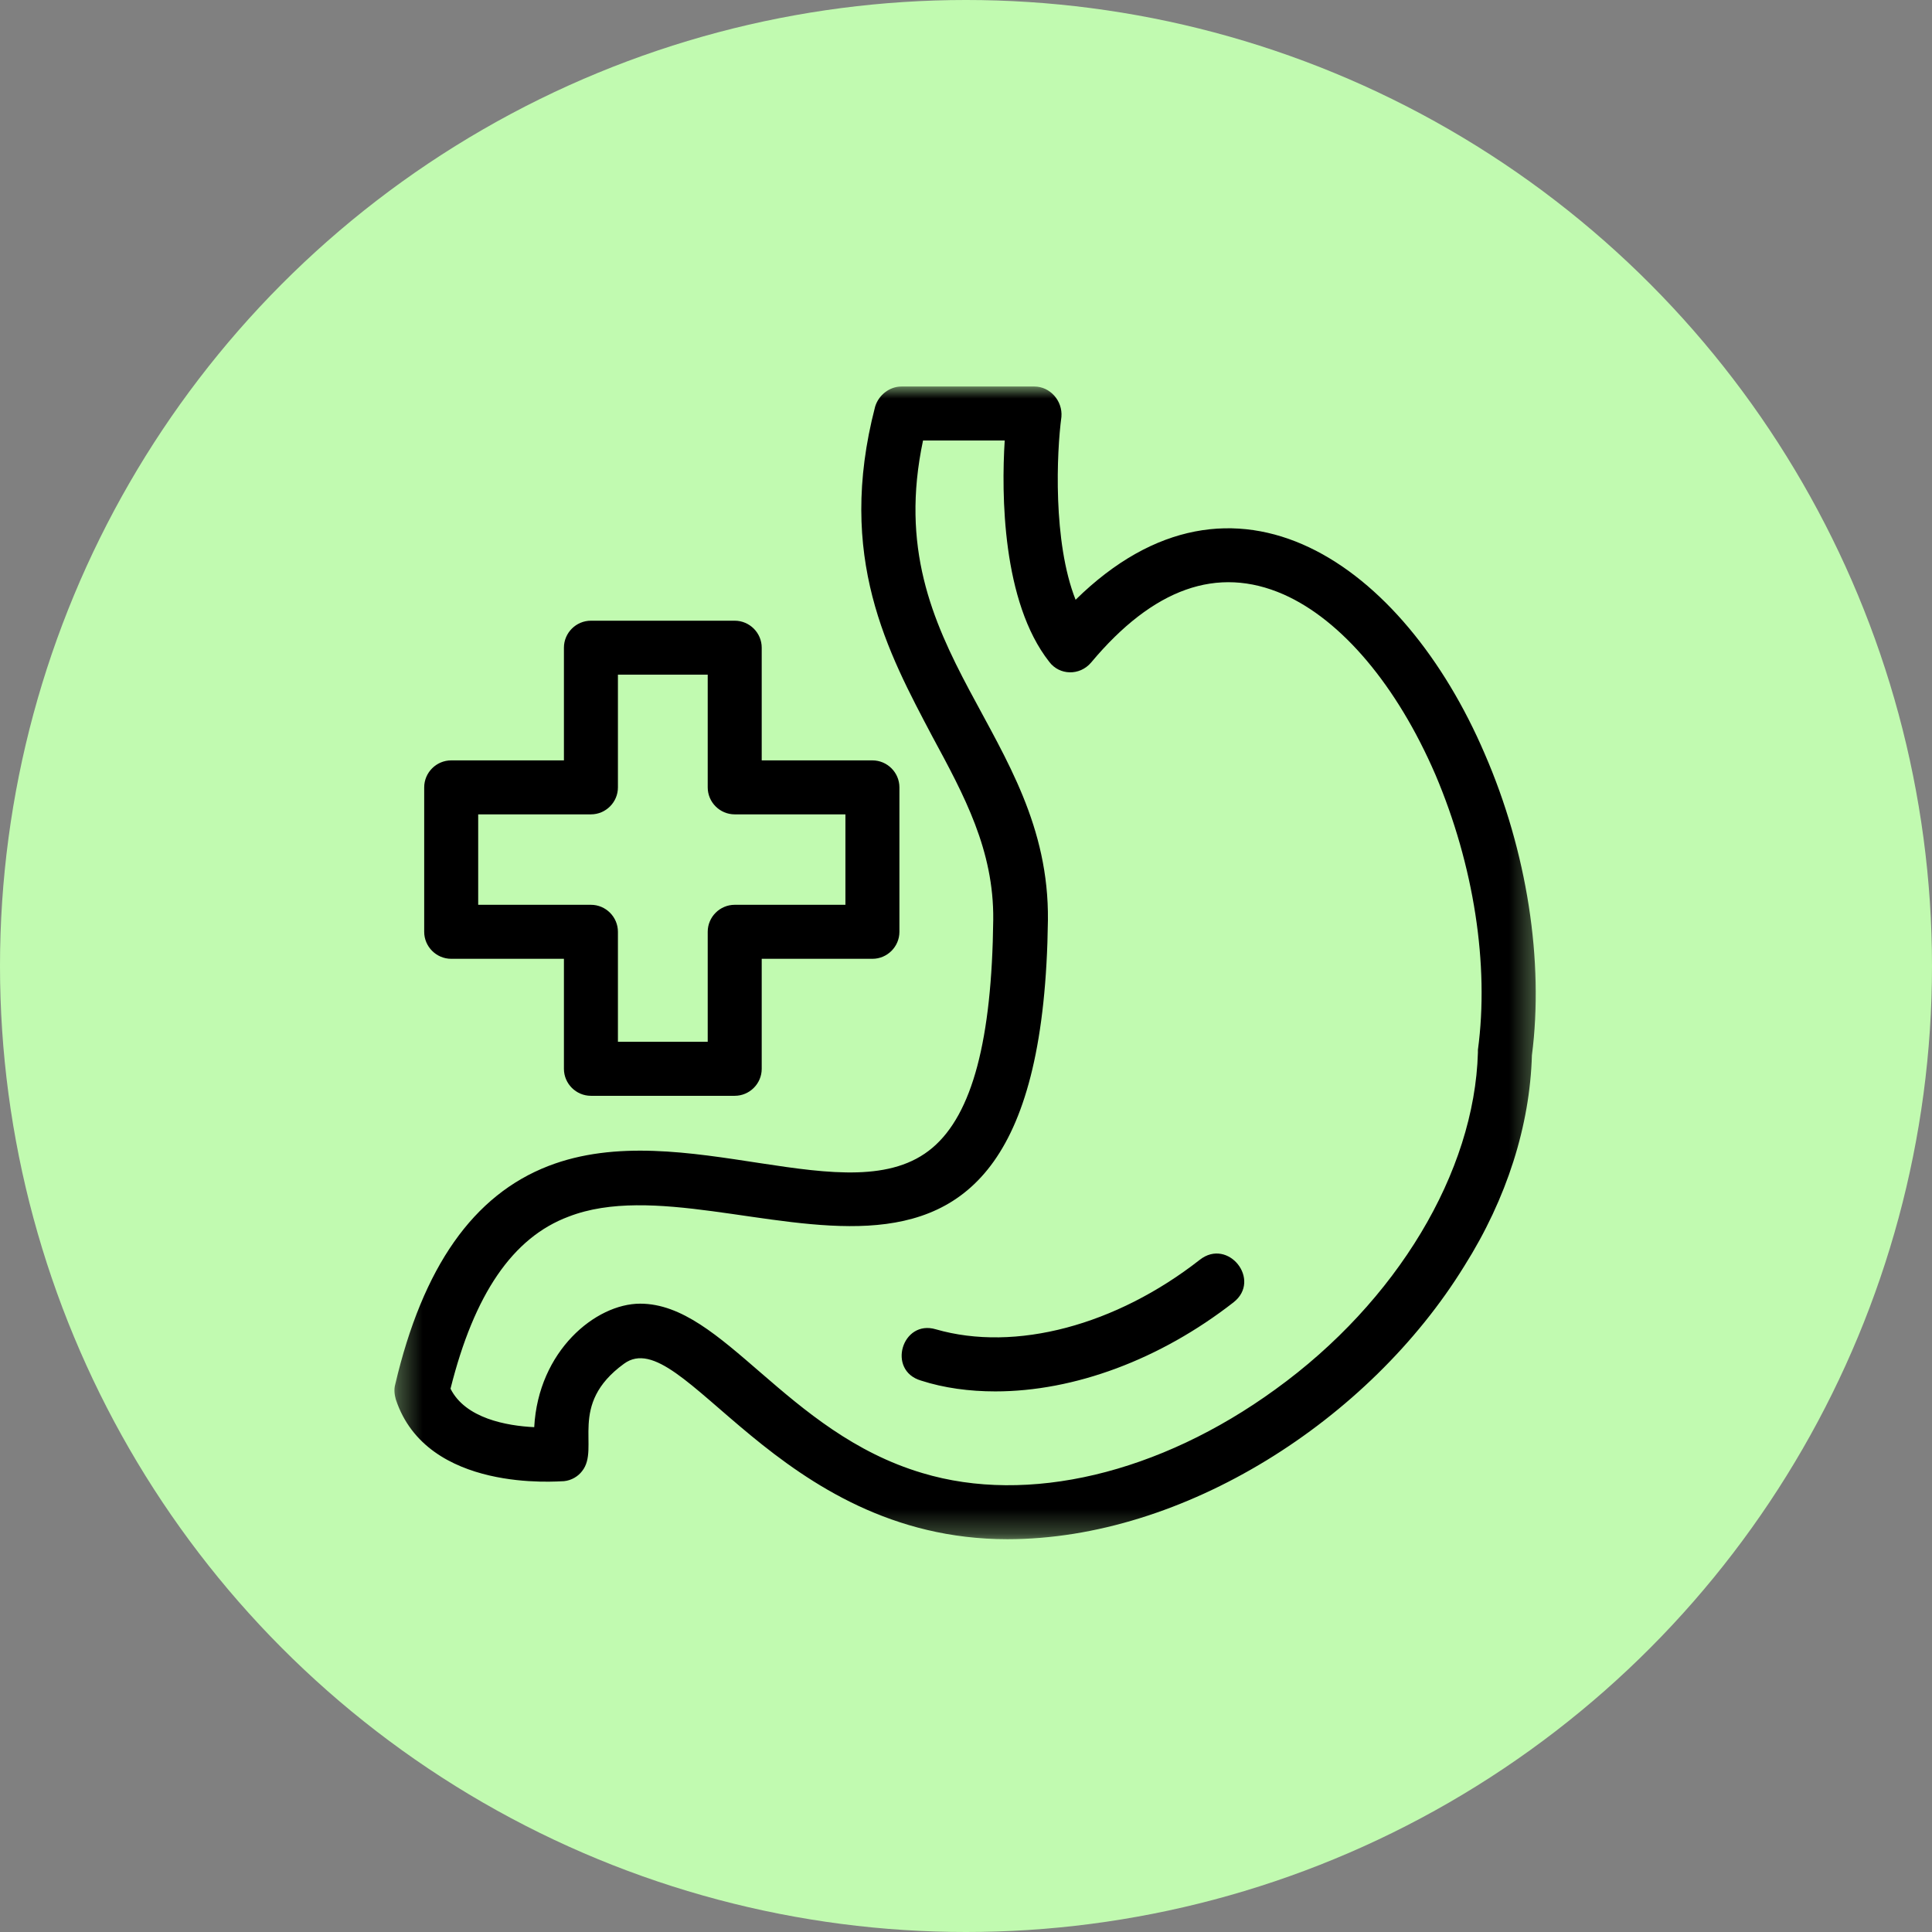 <svg width="80" height="80" viewBox="0 0 80 80" fill="none" xmlns="http://www.w3.org/2000/svg">
<rect x="0" y="0" width="80" height="80" fill="#808080" stroke="none"/>
<circle cx="40" cy="40" r="40" fill="#C1FAB0"/>
<mask id="mask0_1_1474" style="mask-type:luminance" maskUnits="userSpaceOnUse" x="16" y="16" width="48" height="48">
<path d="M16.308 16H63.692V63.739H16.308V16Z" fill="white"/>
</mask>
<g mask="url(#mask0_1_1474)">
<path fill-rule="evenodd" clip-rule="evenodd" d="M30.423 45.375H24.469C23.854 45.375 23.351 44.872 23.351 44.257V39.702H18.684C18.068 39.702 17.565 39.199 17.565 38.584V32.604C17.565 31.989 18.068 31.486 18.684 31.486H23.351V26.819C23.351 26.205 23.854 25.702 24.469 25.702H30.423C31.038 25.702 31.541 26.205 31.541 26.819V31.486H36.125C36.74 31.486 37.243 31.989 37.243 32.604V38.584C37.243 39.199 36.74 39.702 36.125 39.702H31.541V44.257C31.541 44.872 31.038 45.375 30.423 45.375ZM41.715 63.735C32.156 63.735 28.242 54.709 25.839 56.469C23.491 58.174 24.86 59.962 24.106 60.912C23.938 61.136 23.659 61.303 23.351 61.332C23.128 61.332 17.677 61.835 16.391 57.95C16.335 57.755 16.308 57.531 16.363 57.336C17.509 52.445 19.606 49.483 22.709 48.281C28.271 46.129 35.258 50.377 38.612 47.526C40.261 46.129 41.072 43.055 41.128 38.081C41.156 35.203 39.926 32.939 38.612 30.508C36.768 27.015 34.616 23.075 36.236 16.843C36.376 16.368 36.824 16.005 37.327 16.005H42.833C43.476 16.005 44.007 16.592 43.951 17.262C43.755 18.716 43.588 22.432 44.538 24.835C51.106 18.38 58.122 23.382 61.476 31.207C63.238 35.259 63.936 39.814 63.433 43.698C63.349 46.604 62.399 49.623 60.638 52.417C56.697 58.816 49.01 63.735 41.715 63.735ZM26.509 53.982C29.948 53.982 32.547 59.319 38.193 60.996C42.554 62.309 48.004 61.024 52.811 57.531C57.843 53.898 61.057 48.532 61.197 43.587C61.197 43.558 61.197 43.503 61.197 43.474C61.672 39.954 61.029 35.818 59.436 32.073C57.843 28.384 55.551 25.674 53.147 24.612C50.408 23.41 47.752 24.36 45.181 27.434C44.706 27.993 43.867 27.965 43.448 27.406C41.491 24.919 41.464 20.448 41.603 18.24H38.221C36.349 27.071 43.476 30.34 43.392 38.109C43.141 58.118 30.395 47.722 23.547 50.377C21.227 51.243 19.634 53.59 18.655 57.503C19.27 58.732 20.976 59.04 22.121 59.096C22.289 55.938 24.665 53.982 26.509 53.982ZM41.212 57.615C40.15 57.615 39.088 57.475 38.138 57.167C36.712 56.748 37.355 54.625 38.752 55.044C42.051 55.994 46.215 54.876 49.681 52.165C50.855 51.243 52.252 53.004 51.079 53.926C48.032 56.301 44.482 57.615 41.212 57.615ZM25.587 43.139H29.305V38.584C29.305 37.969 29.808 37.466 30.423 37.466H35.007V33.721H30.423C29.808 33.721 29.305 33.218 29.305 32.604V27.937H25.587V32.604C25.587 33.218 25.084 33.721 24.469 33.721H19.801V37.466H24.469C25.084 37.466 25.587 37.969 25.587 38.584V43.139Z" fill="black"/>
</g>
</svg>
